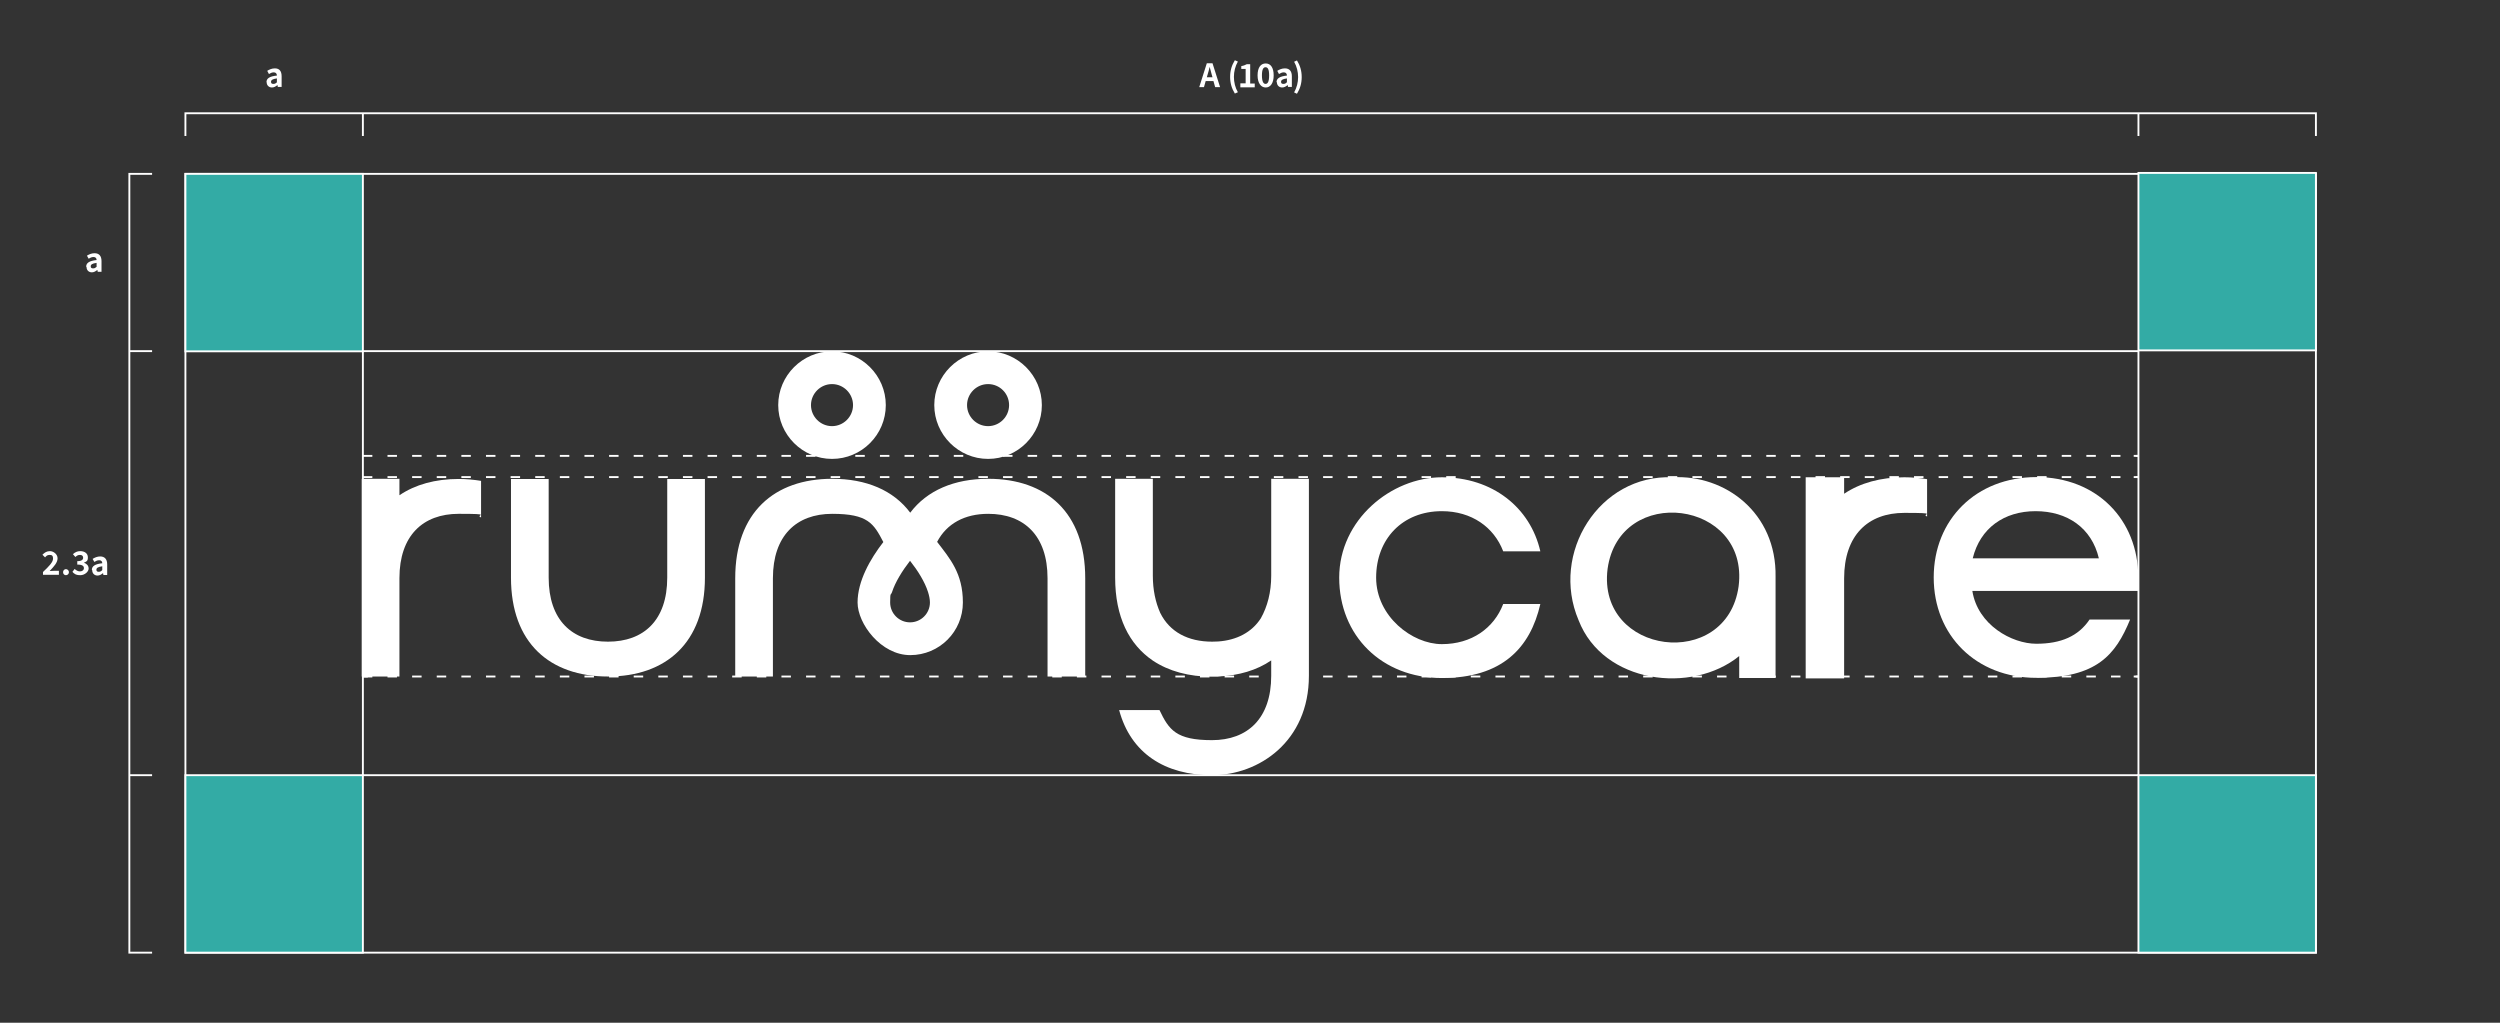 <?xml version="1.0" encoding="UTF-8"?>
<svg xmlns="http://www.w3.org/2000/svg" version="1.1" viewBox="0 0 1320 540" width="1320" height="540">
  <rect x="0" y="0" width="1320" height="540" fill="#333333" stroke="none"/>
  <g fill="#fff">
    <path d="M637.2,33.4h3l4,12.6h-2.6l-.9-3.2h-4.1l-.9,3.2h-2.5l4-12.6h0ZM637.2,40.8h3l-.4-1.4c-.4-1.3-.7-2.8-1.1-4.1h0c-.3,1.4-.7,2.8-1.1,4.1l-.4,1.4h0Z" />
    <path d="M649.5,40.6c0-3.4.9-6.2,2.5-8.8l1.6.7c-1.4,2.5-2.1,5.3-2.1,8.1s.7,5.7,2.1,8.1l-1.6.7c-1.6-2.6-2.5-5.4-2.5-8.8Z" />
    <path d="M655,44h2.7v-7.6h-2.3v-1.5c1.3-.2,2.1-.6,2.9-1h1.8v10.2h2.4v2h-7.6v-2h0Z" />
    <path d="M664,39.8c0-4.2,1.7-6.3,4.3-6.3s4.2,2.2,4.2,6.3-1.7,6.4-4.2,6.4-4.3-2.3-4.3-6.4ZM670.1,39.8c0-3.4-.8-4.3-1.9-4.3s-1.9,1-1.9,4.3.8,4.5,1.9,4.5,1.9-1,1.9-4.5Z" />
    <path d="M674,43.4c0-2,1.7-3.1,5.5-3.5,0-.9-.5-1.7-1.6-1.7s-1.7.4-2.6.9l-.9-1.7c1.1-.7,2.5-1.3,4-1.3,2.4,0,3.7,1.4,3.7,4.2v5.6h-2l-.2-1h0c-.8.7-1.8,1.3-2.9,1.3-1.7,0-2.8-1.2-2.8-2.8ZM679.5,43.3v-1.9c-2.3.3-3.1.9-3.1,1.8s.5,1.1,1.3,1.1,1.2-.3,1.8-.9h0Z" />
    <path d="M683.3,48.8c1.4-2.5,2.1-5.3,2.1-8.1s-.7-5.6-2.1-8.1l1.5-.7c1.6,2.6,2.5,5.4,2.5,8.8s-.9,6.2-2.5,8.8l-1.5-.7Z" />
    <path d="M140.7,43.4c0-2,1.6-3.1,5.5-3.5,0-.9-.5-1.7-1.6-1.7s-1.7.4-2.6.9l-.9-1.7c1.1-.7,2.5-1.3,4-1.3,2.4,0,3.6,1.4,3.6,4.2v5.6h-2l-.2-1h0c-.8.7-1.8,1.3-2.9,1.3-1.7,0-2.8-1.2-2.8-2.8ZM146.2,43.3v-1.9c-2.3.3-3.1.9-3.1,1.8s.5,1.1,1.3,1.1,1.2-.3,1.9-.9h0Z" />
    <path d="M45.5,140.8c0-2,1.7-3.1,5.5-3.5,0-.9-.5-1.6-1.6-1.6s-1.7.4-2.6.9l-.9-1.6c1.1-.7,2.5-1.3,4-1.3,2.4,0,3.7,1.4,3.7,4.2v5.6h-2l-.2-1h0c-.8.7-1.8,1.3-2.9,1.3-1.7,0-2.8-1.2-2.8-2.8h0ZM51,140.7v-1.9c-2.3.3-3.1.9-3.1,1.8s.5,1.1,1.3,1.1,1.2-.3,1.9-.9Z" />
    <path d="M22.6,302.1c3.3-3.1,5.4-5.3,5.4-7.1s-.7-2-1.9-2-1.7.6-2.3,1.3l-1.4-1.4c1.2-1.2,2.3-1.9,4-1.9s4,1.5,4,3.8-2,4.4-4.2,6.7c.6,0,1.5-.1,2.1-.1h2.8v2.1h-8.4s0-1.4,0-1.4Z" />
    <path d="M33.3,302.1c0-.9.7-1.6,1.5-1.6s1.6.7,1.6,1.6-.7,1.6-1.6,1.6-1.5-.7-1.5-1.6Z" />
    <path d="M38.2,302l1.2-1.6c.8.7,1.7,1.3,2.8,1.3s2.1-.6,2.1-1.7-.7-1.9-3.5-1.9v-1.8c2.3,0,3.1-.8,3.1-1.8s-.6-1.5-1.7-1.5-1.6.4-2.4,1.1l-1.3-1.5c1.1-1,2.3-1.6,3.8-1.6,2.4,0,4.1,1.2,4.1,3.3s-.8,2.2-2.1,2.8h0c1.4.5,2.5,1.5,2.5,3.1s-2,3.5-4.4,3.5-3.3-.8-4.2-1.8h0Z" />
    <path d="M48.5,300.9c0-2,1.7-3.1,5.5-3.5,0-.9-.5-1.6-1.6-1.6s-1.7.4-2.6.9l-.9-1.6c1.1-.7,2.5-1.3,4-1.3,2.4,0,3.7,1.5,3.7,4.2v5.6h-2l-.2-1h0c-.8.7-1.8,1.3-2.9,1.3-1.7,0-2.8-1.2-2.8-2.8h0ZM54,300.9v-1.9c-2.3.3-3.1.9-3.1,1.8s.5,1.1,1.3,1.1,1.2-.3,1.8-.9h0Z" />
    <path d="M352.3,305c0,22.5-12.4,33.8-31.3,33.8s-31.3-11.3-31.3-33.8v-52.1h-19.9v52.1c0,34.6,20.6,52.2,51.2,52.2s51.2-17.8,51.2-52.2v-52.1h-19.9v52.1h0Z" />
    <path d="M671.2,304c0,8.7-2,16.3-5.5,22.5-4.8,7.4-12.7,11.5-22.5,12.2-1.1,0-2.1.1-3.2.1-12.7,0-22.4-5.1-27.4-15.2-2.5-5.6-3.9-12.2-3.9-19.6v-51.2h-19.9v52.2h0c0,20.8,7.4,35.3,19.9,43.8,8.4,5.6,19,8.5,31.3,8.5s2.2,0,3.2-.1c10.9-.5,20.4-3.3,28-8.5v8.1c0,22.5-12.4,34-31.3,34s-22.7-5.4-27.7-15.9h-21.3c6.1,22.8,24.2,34.4,49,34.4s51.2-17.8,51.2-52.5v-104h-19.9v51.2h0Z" />
    <path d="M210.9,261.4v-8.6h-19.9v104.4h19.9v-51.9c0-22.5,12.4-34,31.3-34s8.2.7,11.8,1.9v-19.3c-3.7-.6-7.7-1-11.8-1-12.3,0-22.9,2.9-31.3,8.6h0Z" />
    <path d="M521.7,252.8c-17.8,0-32.2,6.1-41.1,17.9h0s0,0,0,0c-8.9-11.9-23.3-17.9-41.2-17.9-30.6,0-51.2,17.8-51.2,52.5v51.9h19.9v-51.9c0-22.5,12.4-34,31.3-34s21.9,5.1,27,14.9c-6.9,8.9-13.6,20.6-13.6,31.9s12.4,27.8,27.8,27.8,27.8-12.4,27.8-27.8-6.8-23.1-13.6-32c5.1-9.7,14.6-14.8,27-14.8,18.9,0,31.3,11.5,31.3,34v51.9h19.9v-51.9c0-34.8-20.6-52.5-51.2-52.5h0ZM480.5,328.6c-5.8,0-10.5-4.7-10.5-10.5s.4-3.6,1-5.5c1.7-5.2,5.3-11.1,9.5-16.5,4.1,5.2,7.8,11.1,9.5,16.5.6,1.9,1,3.8,1,5.5,0,5.8-4.7,10.5-10.5,10.5Z" />
    <path d="M439.3,242.3c15.7,0,28.4-12.8,28.4-28.4s-12.8-28.4-28.4-28.4-28.4,12.8-28.4,28.4,12.8,28.4,28.4,28.4ZM439.3,202.8c6.1,0,11.1,5,11.1,11.1s-5,11.1-11.1,11.1-11.1-5-11.1-11.1,5-11.1,11.1-11.1Z" />
    <path d="M521.7,242.3c15.7,0,28.4-12.8,28.4-28.4s-12.8-28.4-28.4-28.4-28.4,12.8-28.4,28.4,12.8,28.4,28.4,28.4ZM521.7,202.8c6.2,0,11.1,5,11.1,11.1s-5,11.1-11.1,11.1-11.1-5-11.1-11.1,5-11.1,11.1-11.1Z" />
    <path d="M761.3,269.9c15.7,0,27.5,8.4,32.4,21.2h19.6c-5.3-23.2-25.3-39.1-52-39.1s-54.2,22.4-54.2,53,22.4,53,54.2,53,46.7-15.9,52-39.1h-19.6c-4.9,12.8-16.7,21.2-32.4,21.2s-34.7-14.7-34.7-35.1,13.9-35.1,34.7-35.1Z" />
    <path d="M973.7,260.7v-8.7h-20.3v106.2h20.3v-52.8c0-22.8,12.6-34.6,31.8-34.6s8.4.7,12,1.9v-19.7c-3.8-.6-7.8-1-12-1-12.5,0-23.3,3-31.8,8.7h0Z" />
    <path d="M937.5,304.6c.6-33.8-26.6-54.1-54.5-52.6h0c-38.5-1.5-64.6,40-49.5,75.5,13,33.5,59.8,39.2,84.8,18.9v11.6h19.2c0-1,0-52.5,0-53.4h0ZM918,309.5c-6.2,45.1-74.9,36.4-69.2-9.1,6.2-45.1,74.9-36.4,69.2,9.1Z" />
    <path d="M1129,304.9c0-30.6-22-53-53.8-53s-54.2,22.4-54.2,53,22.4,53,54.2,53,41.8-12,49.5-30.8h-21.4c-5.9,8.8-15.1,12.8-28.1,12.8s-31-10-33.8-27.9h87.7v-7.1h0ZM1041.6,294.8c3.9-15.9,16.5-24.9,33.2-24.9s29.6,8.8,33.4,24.9h-66.7Z" />
  </g>
  <g stroke="#fff" fill="none">
    <line class="cls-1" x1="202.2" y1="240.7" x2="202.2" y2="240.7" />
    <line class="cls-3" x1="1126.6" y1="240.7" x2="1129.1" y2="240.7" />
    <line class="cls-1" x1="202.2" y1="251.9" x2="202.2" y2="251.9" />
    <line class="cls-3" x1="1126.6" y1="251.9" x2="1129.1" y2="251.9" />
    <line class="cls-3" x1="191.7" y1="357.2" x2="194.2" y2="357.2" />
    <line class="cls-1" x1="202.2" y1="357.2" x2="202.2" y2="357.2" />

    <line class="cls-3" x1="1126.6" y1="357.2" x2="1129.1" y2="357.2" />
    <rect class="cls-3" x="97.9" y="91.8" width="1124.9" height="411.2" />
    <rect class="cls-3" x="191.6" y="185.4" width="937.5" height="223.9" />

    <line class="cls-3" x1="68.3" y1="185.4" x2="80.3" y2="185.4" />
    <line class="cls-3" x1="68.3" y1="409.3" x2="80.3" y2="409.3" />
    <polyline class="cls-3" points="80.3 503 68.3 503 68.3 91.8 80.3 91.8" />
    <polyline class="cls-3" points="97.9 71.8 97.9 59.8 1222.8 59.8 1222.8 71.8" />
    <line class="cls-3" x1="191.6" y1="59.8" x2="191.6" y2="71.8" />
    <line class="cls-3" x1="1129.1" y1="59.8" x2="1129.1" y2="71.8" />
    <g stroke-dasharray="5 8">
      <line x1="191.6" y1="240.7" x2="1129.1" y2="240.7" />
      <line x1="191.6" y1="251.9" x2="1129.1" y2="251.9" />
      <line x1="191.6" y1="357.2" x2="1129.1" y2="357.2" />
    </g>
    <g fill="#33aba5">
      <rect x="97.9" y="91.8" width="93.7" height="93.7" />
      <rect x="1129.1" y="409.3" width="93.7" height="93.7" />
      <rect x="97.9" y="409.3" width="93.7" height="93.7" />
      <rect x="1129.1" y="91.3" width="93.7" height="93.7" />
    </g>
  </g>
</svg>
